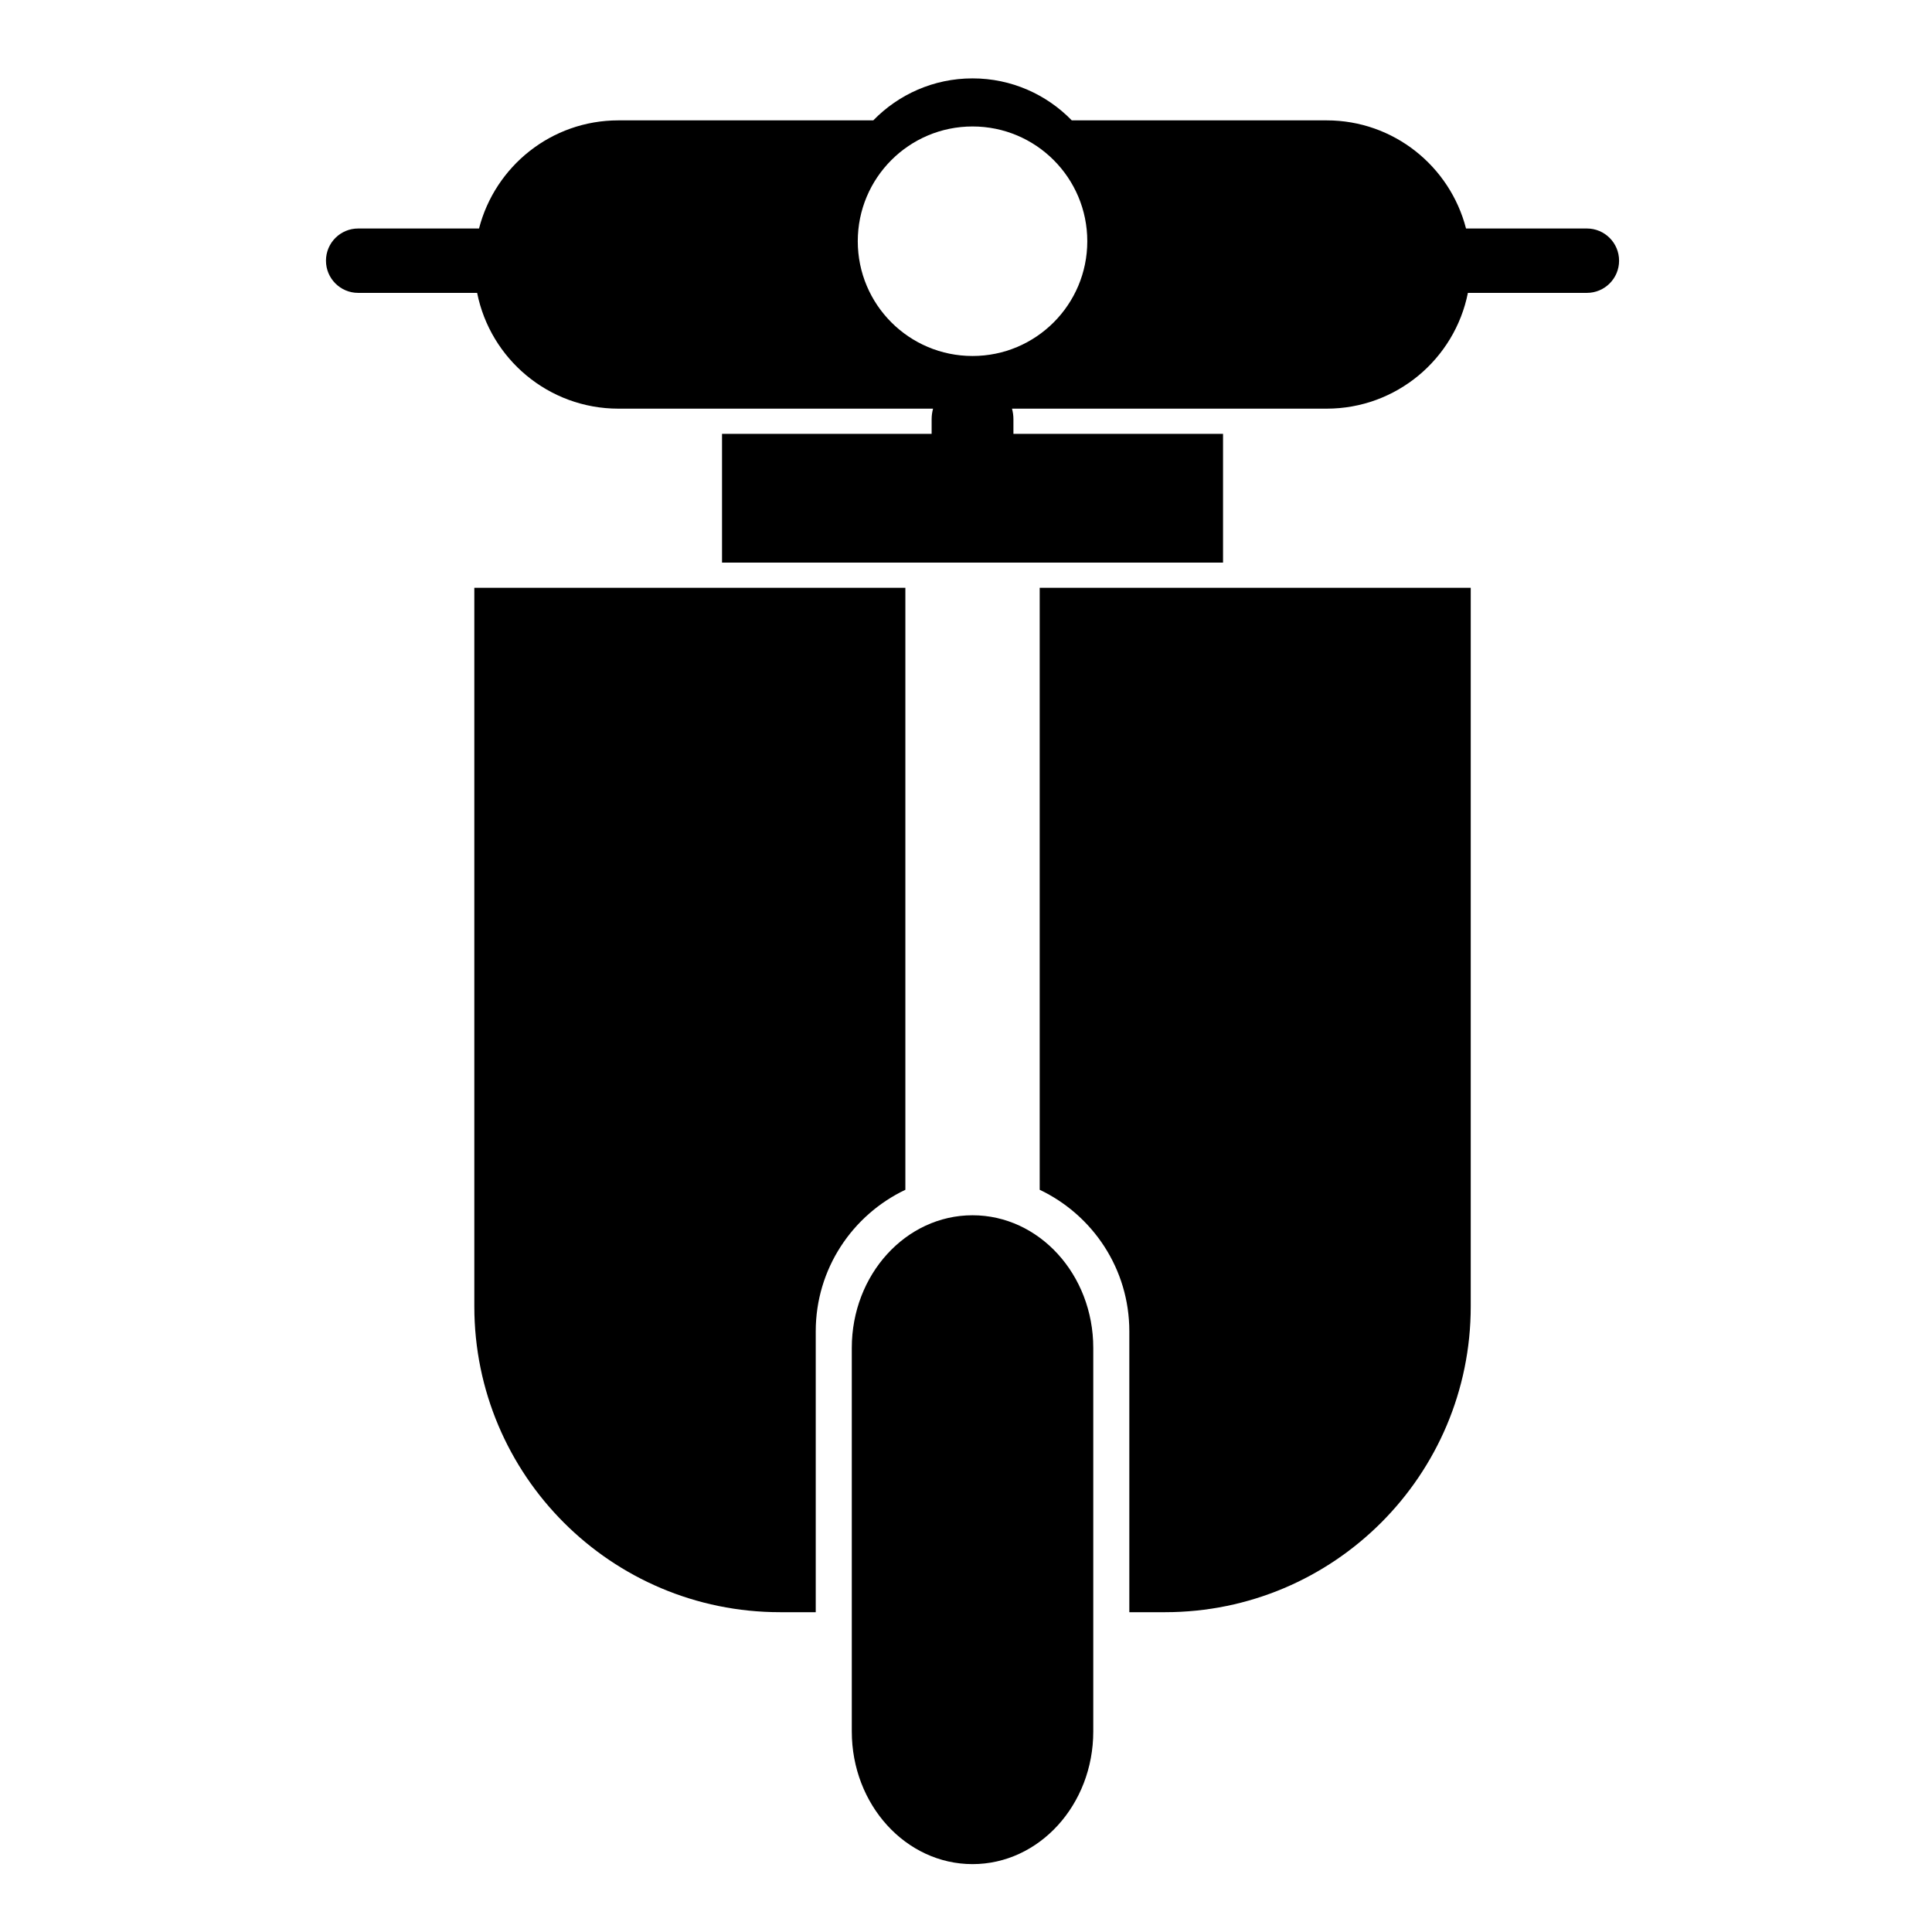 <?xml version="1.0" encoding="utf-8"?>
<!-- Generator: Adobe Illustrator 16.0.0, SVG Export Plug-In . SVG Version: 6.00 Build 0)  -->
<!DOCTYPE svg PUBLIC "-//W3C//DTD SVG 1.1//EN" "http://www.w3.org/Graphics/SVG/1.1/DTD/svg11.dtd">
<svg version="1.1" id="Ebene_1" xmlns="http://www.w3.org/2000/svg" xmlns:xlink="http://www.w3.org/1999/xlink" x="0px" y="0px"
	 width="283.46px" height="283.46px" viewBox="0 0 283.46 283.46" enable-background="new 0 0 283.46 283.46" xml:space="preserve">
<g>
	<path d="M132.834,174.563V86.237H69.592v105.436c0,24.78,20.084,44.865,44.862,44.865h5.23v-41.21
		C119.685,186.155,125.067,178.258,132.834,174.563z"/>
	<path d="M152.544,174.563c7.767,3.694,13.149,11.592,13.149,20.765v41.21h5.231c24.774,0,44.86-20.085,44.86-44.865V86.237h-63.241
		V174.563z"/>
	<path d="M142.688,178.302c-9.784,0-17.714,8.714-17.714,19.463v56.272c0,10.748,7.93,19.463,17.714,19.463
		c9.783,0,17.715-8.715,17.715-19.463v-56.272C160.403,187.016,152.472,178.302,142.688,178.302z"/>
	<path d="M232.827,33.525h-17.734c-2.352-9.119-10.604-15.865-20.457-15.865H157.25c-3.692-3.795-8.847-6.16-14.562-6.16
		c-5.714,0-10.868,2.365-14.561,6.16H90.739c-9.853,0-18.107,6.746-20.458,15.865H52.55c-2.61,0-4.724,2.115-4.724,4.723
		c0,2.608,2.113,4.723,4.724,4.723h17.455c1.934,9.687,10.479,16.987,20.734,16.987h46.157c-0.131,0.493-0.208,1.008-0.208,1.542
		v2.154h-30.754v18.89h73.508v-18.89h-30.754V61.5c0-0.534-0.076-1.049-0.208-1.542h46.155c10.254,0,18.802-7.3,20.733-16.987
		h17.458c2.609,0,4.723-2.114,4.723-4.723C237.55,35.64,235.437,33.525,232.827,33.525z M142.688,52.23
		c-9.3,0-16.837-7.538-16.837-16.837c0-9.3,7.537-16.838,16.837-16.838c9.301,0,16.837,7.538,16.837,16.838
		C159.525,44.692,151.989,52.23,142.688,52.23z"/>
</g>
</svg>
